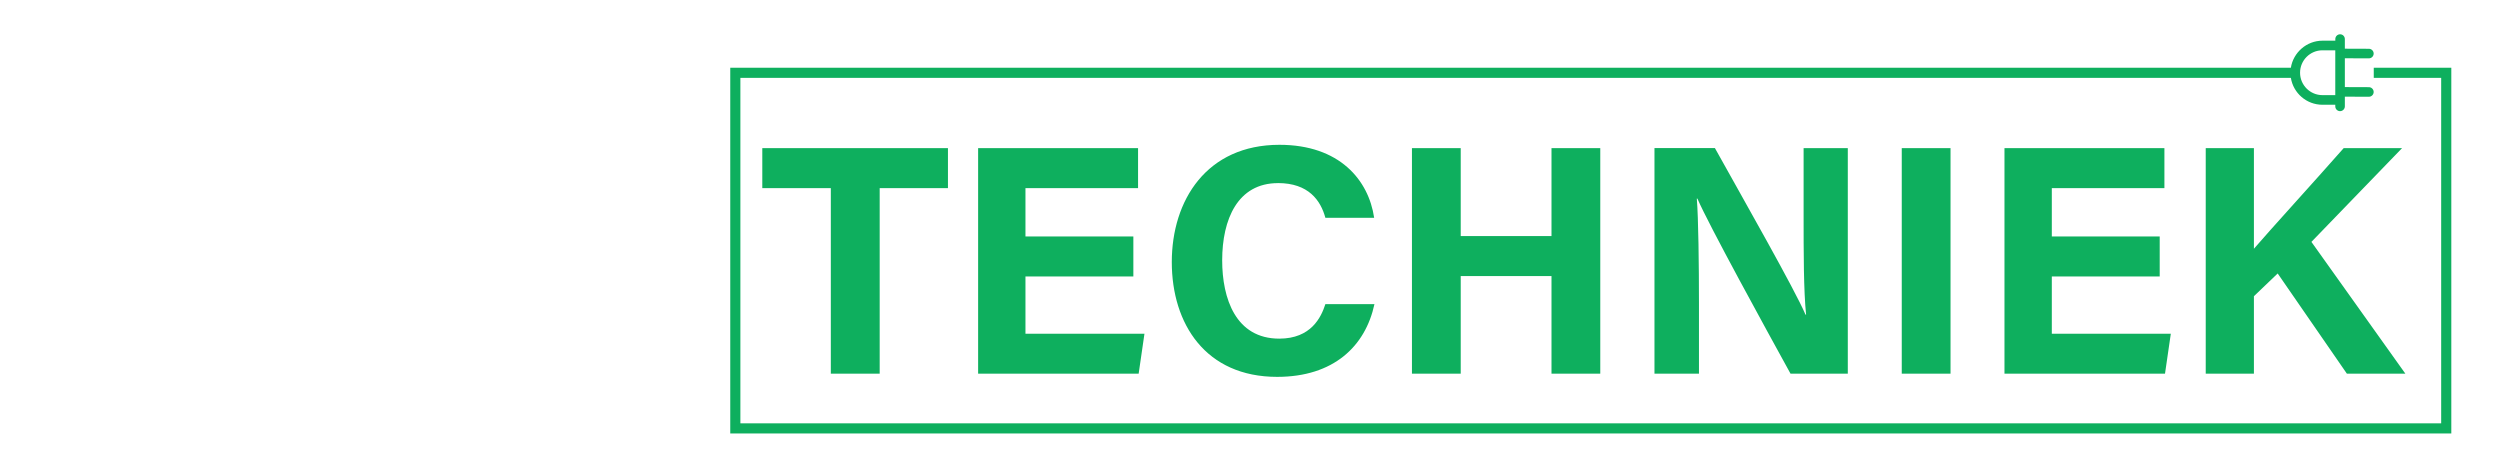 <?xml version="1.0" encoding="UTF-8"?>
<svg id="CAR-SPECIAL" xmlns="http://www.w3.org/2000/svg" xmlns:xlink="http://www.w3.org/1999/xlink" version="1.1" viewBox="0 0 589.93 110.38">
  <!-- Generator: Adobe Illustrator 29.5.1, SVG Export Plug-In . SVG Version: 2.1.0 Build 141)  -->
  <defs>
    <filter id="outer-glow-1" x="-10" y="-13.62" width="610" height="137" filterUnits="userSpaceOnUse">
      <feOffset dx="0" dy="0"/>
      <feGaussianBlur result="blur" stdDeviation="7"/>
      <feFlood flood-color="#fff" flood-opacity=".46"/>
      <feComposite in2="blur" operator="in"/>
      <feComposite in="SourceGraphic"/>
    </filter>
  </defs>
  <g filter="url(#outer-glow-1)">
    <path d="M11.97,31.78l23.25.2c12.86.11,17.68,6.86,17.62,13.77-.05,6-3.27,9.87-6.88,11.48,3.58,1.38,8.25,5.21,8.19,12.2-.08,9.11-7.29,15.87-18.62,15.77l-24.04-.21.48-53.21ZM33.72,52.96c5.47.05,7.75-2.39,7.78-6.13.03-3.9-2.91-5.94-7.35-5.98l-10.97-.1-.11,12.11,10.64.09h0ZM22.88,76.21l10.38.09c6.22.05,9.06-2.52,9.1-7.35.04-4.29-2.71-7.05-9.04-7.11l-10.32-.09-.13,14.45h0ZM76.04,85.57l-18.32-53.39,12.36.11,7.7,24.65c2.33,7.46,4.11,13.79,5.29,19.24h.15c1.13-4.96,3.26-11.44,5.87-18.96l8.52-24.69,11.74.1-19.75,53.06-13.57-.12h0ZM126.78,64.7l-.19,21.3-11.25-.1.46-53.23,23.39.2c11.61.1,17.8,6.55,17.73,14.77-.06,7.14-3.98,10.97-7.84,12.53,2.63,1,6.58,3.78,6.5,13.3l-.02,2.63c-.03,3.58-.04,7.66.67,10.15l-10.91-.1c-.92-2.32-1.06-6.31-1.01-11.96v-.78c.06-5.82-1.39-8.59-9.97-8.66l-7.57-.07v.02ZM126.86,55.54l9.65.08c6.3.06,8.75-2.32,8.79-6.77.04-4.33-2.77-6.78-8.4-6.83l-9.92-.09-.12,13.6h0Z" fill="#fff"/>
    <path d="M196.05,88.18v-43.79h-16.17v-9.43h43.81v9.43h-16.11v43.79h-11.53ZM268.55,44.38v-9.43h-37.74v53.23h37.88l1.37-9.43h-28.08v-13.52h25.46v-9.43h-25.46v-11.4h26.57v-.02ZM301.55,43.2c7.23,0,10.09,4.09,11.2,8.19h11.51c-1.3-8.9-8.17-17.22-22.34-17.22-17.18,0-25.41,13.08-25.41,27.67s7.98,27.09,24.86,27.09c13.33,0,20.82-7.23,22.96-17.16h-11.58c-1,3.11-3.37,8.14-10.88,8.14-10.29,0-13.47-9.48-13.47-18.48,0-9.69,3.66-18.22,13.16-18.22h-.01ZM377.62,88.18v-53.23h-11.51v20.76h-21.42v-20.76h-11.51v53.23h11.51v-23.03h21.42v23.03s11.51,0,11.51,0ZM422.5,88.18h13.53v-53.23h-10.43v15.77c0,8.73,0,17.98.59,23.53h-.14c-2.45-5.8-14.73-27.36-21.38-39.31h-14.26v53.23h10.5v-16.19c0-9.53-.13-20.47-.51-25.12h.14c2.64,6.15,16.25,30.91,21.97,41.31h0ZM460.27,88.18v-53.23h-11.51v53.23h11.51ZM510.74,44.38v-9.43h-37.74v53.23h37.88l1.37-9.43h-28.08v-13.52h25.46v-9.43h-25.46v-11.4h26.57v-.02ZM553.05,34.95c-6.73,7.65-17.68,19.65-21.19,23.75v-23.75h-11.37v53.23h11.37v-18.28l5.61-5.37,16.33,23.65h13.8l-22.17-31.1,21.39-22.12h-13.78.01ZM560.14,15.98v2.39h15.91v81.53H174.71V18.37h365.87c.58,3.6,3.7,6.35,7.46,6.35h3.02v.38c0,.63.51,1.13,1.13,1.13s1.13-.51,1.13-1.13v-2.29l5.67.02c.63,0,1.13-.51,1.13-1.13s-.51-1.13-1.13-1.13l-5.67-.02v-6.8l5.67.02c.63,0,1.13-.51,1.13-1.13s-.51-1.13-1.13-1.13l-5.67-.02v-2.27c0-.62-.49-1.13-1.12-1.13s-1.13.51-1.13,1.13v.38h-3.02c-3.77,0-6.9,2.81-7.47,6.38H172.32v86.31h406.12V15.98s-18.3,0-18.3,0ZM548.04,11.87h3.02v10.58h-3.02c-2.92,0-5.29-2.37-5.29-5.29s2.37-5.29,5.29-5.29Z" fill="#0eaf5e"/>
  </g>
</svg>
